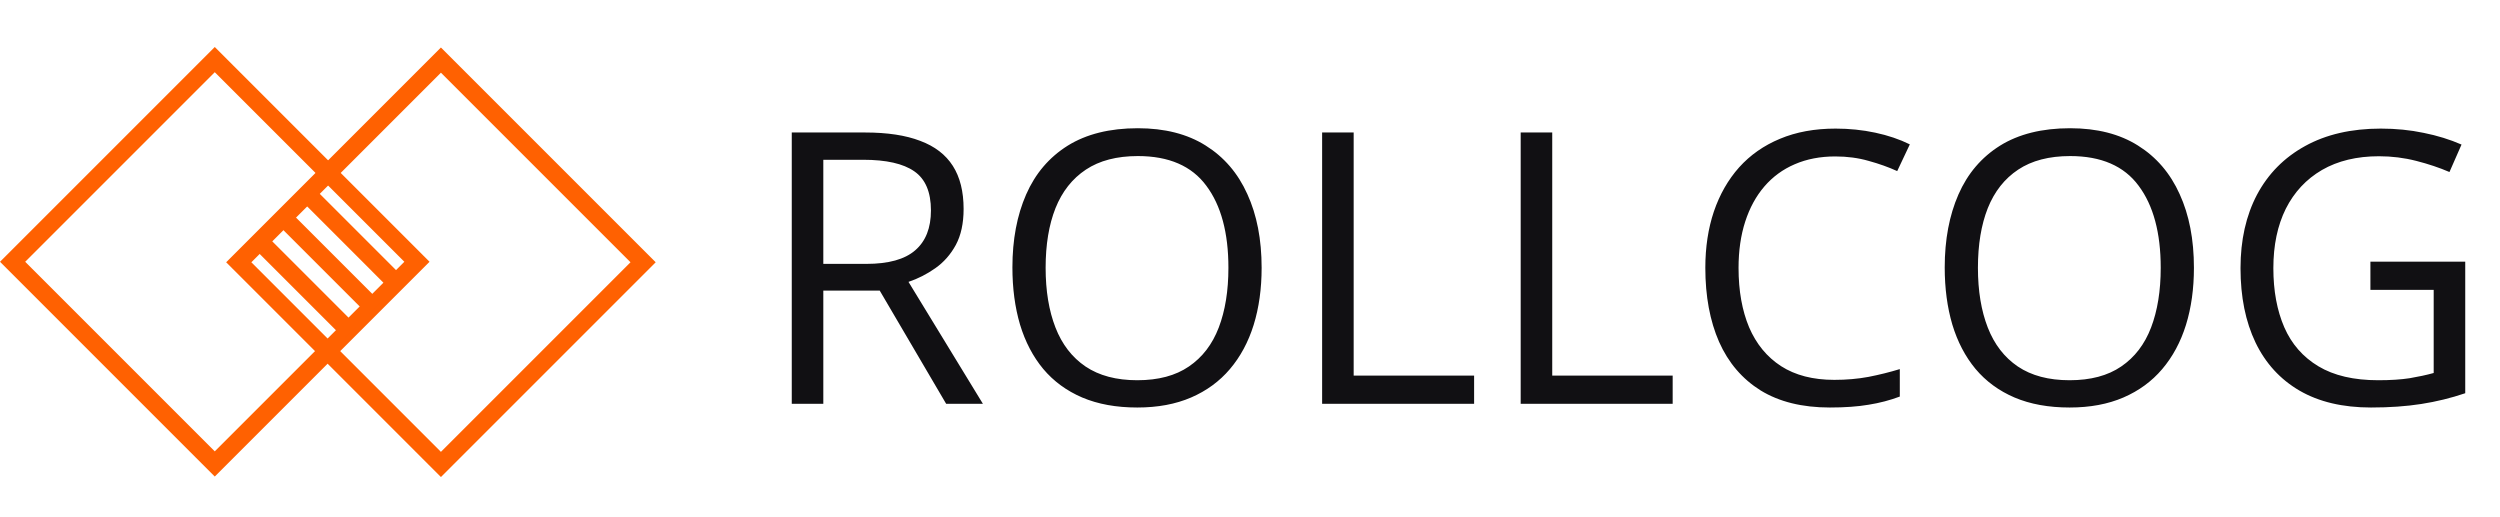<svg xmlns="http://www.w3.org/2000/svg" width="421" height="87" viewBox="0 0 421 87" fill="none"><rect x="36.167" y="10.038" width="48.148" height="48.148" transform="rotate(45 36.167 10.038)" stroke="#FF6101" stroke-width="3"></rect><rect x="74.251" y="10.121" width="48.148" height="48.148" transform="rotate(45 74.251 10.121)" stroke="#FF6101" stroke-width="3"></rect><path d="M67.079 47.995L52.084 33" stroke="#FF6101" stroke-width="3"></path><path d="M59.084 56L44.084 41" stroke="#FF6101" stroke-width="3"></path><path d="M63.084 52L48.084 37" stroke="#FF6101" stroke-width="3"></path><path d="M145.677 22.312C149.427 22.312 152.521 22.781 154.958 23.719C157.417 24.635 159.25 26.042 160.458 27.938C161.667 29.833 162.271 32.25 162.271 35.188C162.271 37.604 161.833 39.625 160.958 41.25C160.083 42.854 158.938 44.156 157.521 45.156C156.104 46.156 154.594 46.927 152.99 47.469L165.521 68H159.333L148.146 48.938H138.646V68H133.333V22.312H145.677ZM145.365 26.906H138.646V44.438H145.896C149.625 44.438 152.365 43.677 154.115 42.156C155.886 40.635 156.771 38.396 156.771 35.438C156.771 32.333 155.833 30.135 153.958 28.844C152.104 27.552 149.24 26.906 145.365 26.906ZM212.458 45.094C212.458 48.615 212.011 51.823 211.115 54.719C210.219 57.594 208.886 60.073 207.115 62.156C205.365 64.219 203.188 65.812 200.583 66.938C197.979 68.062 194.958 68.625 191.521 68.625C187.979 68.625 184.886 68.062 182.24 66.938C179.615 65.812 177.427 64.208 175.677 62.125C173.948 60.042 172.646 57.552 171.771 54.656C170.917 51.76 170.49 48.552 170.49 45.031C170.49 40.365 171.261 36.271 172.802 32.75C174.344 29.229 176.677 26.49 179.802 24.531C182.948 22.573 186.886 21.594 191.615 21.594C196.136 21.594 199.938 22.562 203.021 24.5C206.125 26.438 208.469 29.167 210.052 32.688C211.656 36.188 212.458 40.323 212.458 45.094ZM176.083 45.094C176.083 48.969 176.636 52.323 177.74 55.156C178.844 57.99 180.531 60.177 182.802 61.719C185.094 63.26 188 64.031 191.521 64.031C195.063 64.031 197.958 63.26 200.208 61.719C202.479 60.177 204.156 57.99 205.24 55.156C206.323 52.323 206.865 48.969 206.865 45.094C206.865 39.198 205.625 34.594 203.146 31.281C200.688 27.948 196.844 26.281 191.615 26.281C188.073 26.281 185.156 27.042 182.865 28.562C180.573 30.083 178.865 32.25 177.74 35.062C176.636 37.854 176.083 41.198 176.083 45.094ZM222.646 68V22.312H227.958V63.25H248.24V68H222.646ZM256.083 68V22.312H261.396V63.25H281.677V68H256.083ZM309.052 26.344C306.531 26.344 304.261 26.781 302.24 27.656C300.24 28.51 298.531 29.76 297.115 31.406C295.719 33.031 294.646 35 293.896 37.312C293.146 39.625 292.771 42.229 292.771 45.125C292.771 48.958 293.365 52.292 294.552 55.125C295.761 57.938 297.552 60.115 299.927 61.656C302.323 63.198 305.313 63.969 308.896 63.969C310.938 63.969 312.854 63.802 314.646 63.469C316.458 63.115 318.219 62.677 319.927 62.156V66.781C318.261 67.406 316.511 67.865 314.677 68.156C312.844 68.469 310.667 68.625 308.146 68.625C303.5 68.625 299.615 67.667 296.49 65.75C293.386 63.812 291.052 61.083 289.49 57.562C287.948 54.042 287.177 49.885 287.177 45.094C287.177 41.635 287.656 38.479 288.615 35.625C289.594 32.75 291.011 30.271 292.865 28.188C294.74 26.104 297.031 24.5 299.74 23.375C302.469 22.229 305.594 21.656 309.115 21.656C311.427 21.656 313.656 21.885 315.802 22.344C317.948 22.802 319.886 23.458 321.615 24.312L319.49 28.812C318.031 28.146 316.427 27.573 314.677 27.094C312.948 26.594 311.073 26.344 309.052 26.344ZM369.458 45.094C369.458 48.615 369.011 51.823 368.115 54.719C367.219 57.594 365.886 60.073 364.115 62.156C362.365 64.219 360.188 65.812 357.583 66.938C354.979 68.062 351.958 68.625 348.521 68.625C344.979 68.625 341.886 68.062 339.24 66.938C336.615 65.812 334.427 64.208 332.677 62.125C330.948 60.042 329.646 57.552 328.771 54.656C327.917 51.76 327.49 48.552 327.49 45.031C327.49 40.365 328.261 36.271 329.802 32.75C331.344 29.229 333.677 26.49 336.802 24.531C339.948 22.573 343.886 21.594 348.615 21.594C353.136 21.594 356.938 22.562 360.021 24.5C363.125 26.438 365.469 29.167 367.052 32.688C368.656 36.188 369.458 40.323 369.458 45.094ZM333.083 45.094C333.083 48.969 333.636 52.323 334.74 55.156C335.844 57.99 337.531 60.177 339.802 61.719C342.094 63.26 345 64.031 348.521 64.031C352.063 64.031 354.958 63.26 357.208 61.719C359.479 60.177 361.156 57.99 362.24 55.156C363.323 52.323 363.865 48.969 363.865 45.094C363.865 39.198 362.625 34.594 360.146 31.281C357.688 27.948 353.844 26.281 348.615 26.281C345.073 26.281 342.156 27.042 339.865 28.562C337.573 30.083 335.865 32.25 334.74 35.062C333.636 37.854 333.083 41.198 333.083 45.094ZM399.177 44.062H415.146V66.219C412.75 67.031 410.281 67.635 407.74 68.031C405.219 68.427 402.396 68.625 399.271 68.625C394.521 68.625 390.511 67.677 387.24 65.781C383.99 63.885 381.521 61.188 379.833 57.688C378.146 54.167 377.302 49.99 377.302 45.156C377.302 40.427 378.229 36.302 380.083 32.781C381.958 29.26 384.656 26.531 388.177 24.594C391.719 22.635 395.969 21.656 400.927 21.656C403.469 21.656 405.875 21.896 408.146 22.375C410.438 22.833 412.563 23.49 414.521 24.344L412.49 28.969C410.802 28.24 408.938 27.615 406.896 27.094C404.875 26.573 402.781 26.312 400.615 26.312C396.886 26.312 393.688 27.083 391.021 28.625C388.375 30.167 386.344 32.344 384.927 35.156C383.531 37.969 382.833 41.302 382.833 45.156C382.833 48.969 383.448 52.292 384.677 55.125C385.906 57.938 387.823 60.125 390.427 61.688C393.031 63.25 396.386 64.031 400.49 64.031C402.552 64.031 404.323 63.917 405.802 63.688C407.281 63.438 408.625 63.146 409.833 62.812V48.812H399.177V44.062Z" fill="#111013"></path></svg>